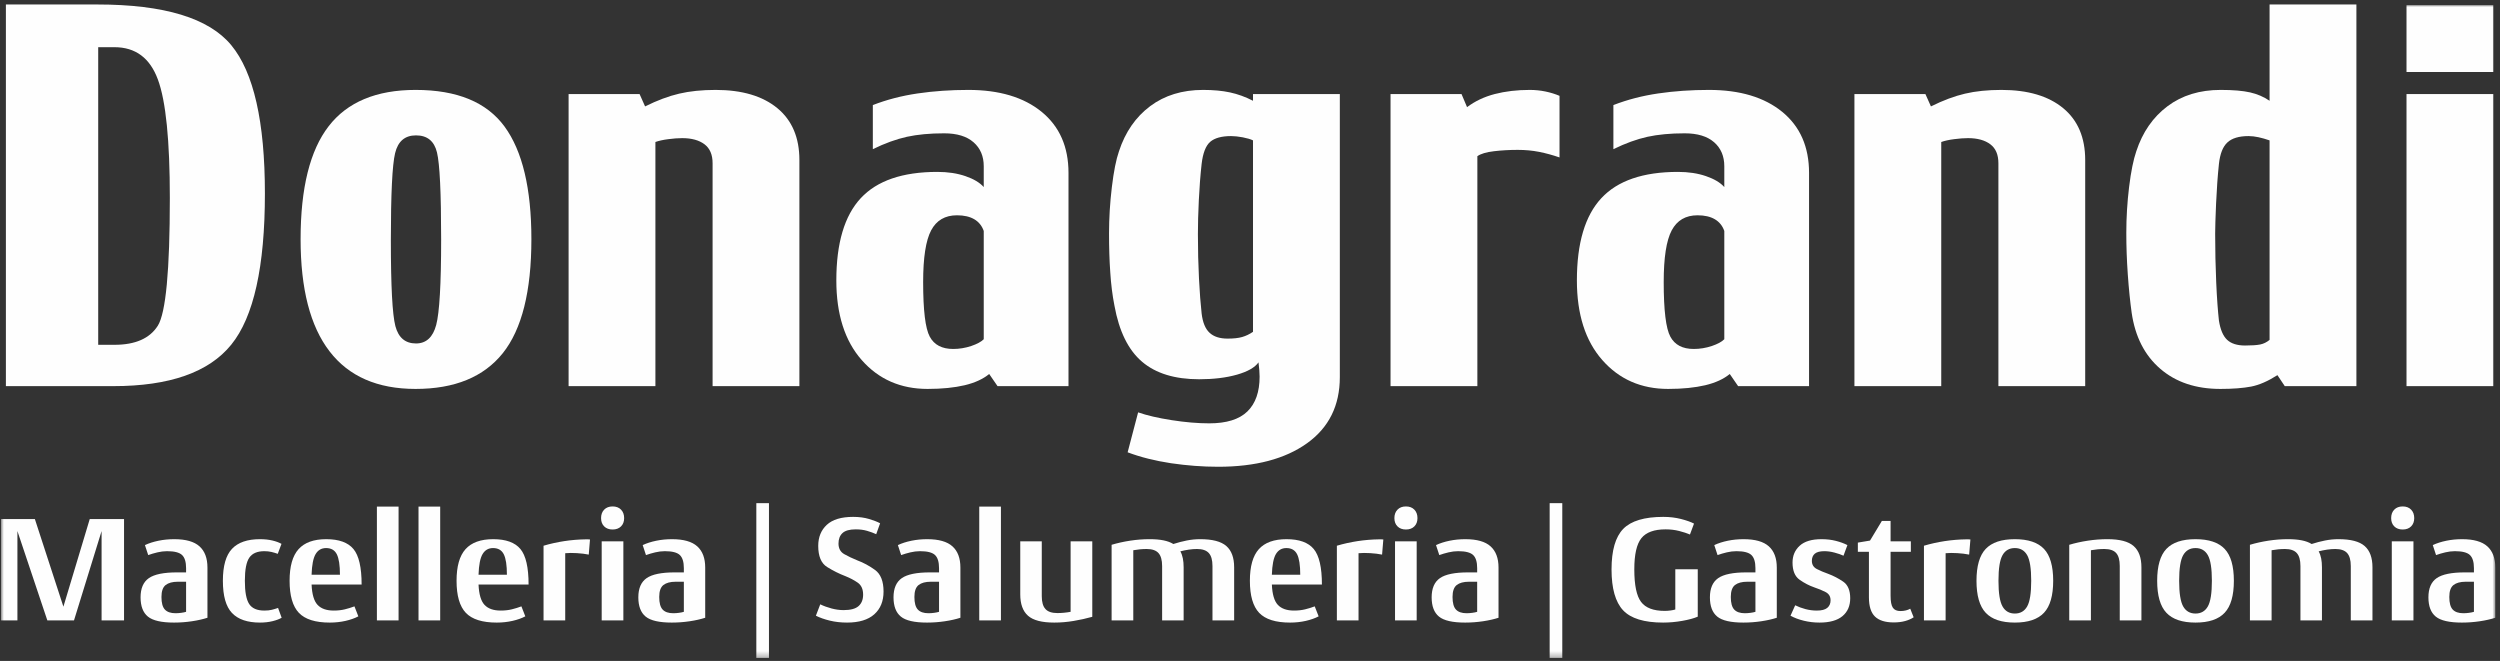 <?xml version="1.0" encoding="UTF-8"?>
<svg width="435px" height="115px" viewBox="0 0 435 115" version="1.1" xmlns="http://www.w3.org/2000/svg" xmlns:xlink="http://www.w3.org/1999/xlink">
    <rect x="0" y="0" width="435" height="115" fill="#333333" stroke="none"/>
    <title>Group 53</title>
    <defs>
        <polygon id="path-1" points="0 113.706 434 113.706 434 0 0 0"></polygon>
    </defs>
    <g id="Page-1" stroke="none" stroke-width="1" fill="none" fill-rule="evenodd">
        <g id="Group-53" transform="translate(0.181, 0.78)">
            <path d="M45.913,32.894 C45.913,45.611 43.963,54.378 40.06,59.19 C36.16,64.004 29.318,66.408 19.529,66.408 L0.844,66.408 L0.844,0 L16.749,0 C28.387,0 36.16,2.362 40.06,7.081 C43.963,11.805 45.913,20.406 45.913,32.894 M29.371,33.657 C29.371,23.659 28.679,16.789 27.289,13.049 C25.908,9.305 23.388,7.431 19.736,7.431 L16.907,7.431 L16.907,59.216 L19.736,59.216 C23.361,59.216 25.869,58.114 27.275,55.903 C28.671,53.695 29.371,46.275 29.371,33.657" id="Fill-1" fill="#FEFEFE"></path>
            <path d="M92.281,40.838 C92.281,49.919 90.618,56.529 87.304,60.676 C83.982,64.819 78.925,66.893 72.128,66.893 C65.493,66.893 60.494,64.707 57.149,60.337 C53.793,55.972 52.123,49.47 52.123,40.838 C52.123,31.949 53.75,25.39 57.007,21.181 C60.259,16.973 65.302,14.865 72.128,14.865 C79.337,14.865 84.493,16.988 87.612,21.243 C90.722,25.491 92.281,32.026 92.281,40.838 M76.579,40.876 C76.579,32.764 76.337,27.721 75.853,25.74 C75.373,23.763 74.16,22.775 72.201,22.775 C70.274,22.775 69.068,23.805 68.569,25.863 C68.073,27.917 67.828,32.989 67.828,41.072 C67.828,48.983 68.089,53.945 68.615,55.961 C69.145,57.973 70.339,58.982 72.201,58.982 C73.972,58.982 75.143,57.907 75.718,55.761 C76.287,53.614 76.579,48.653 76.579,40.876" id="Fill-3" fill="#FEFEFE"></path>
            <path d="M138.913,66.409 L123.81,66.409 L123.81,27.618 C123.81,26.128 123.334,25.025 122.394,24.318 C121.448,23.612 120.162,23.255 118.522,23.255 C117.8,23.255 116.99,23.317 116.096,23.435 C115.201,23.55 114.456,23.715 113.86,23.927 L113.86,66.409 L98.755,66.409 L98.755,15.583 L111.104,15.583 L112.064,17.737 C114.175,16.684 116.145,15.947 117.989,15.517 C119.828,15.084 121.941,14.865 124.332,14.865 C128.925,14.865 132.503,15.925 135.069,18.033 C137.63,20.145 138.913,23.156 138.913,27.061 L138.913,66.409 Z" id="Fill-5" fill="#FEFEFE"></path>
            <path d="M185.737,66.409 L173.392,66.409 L171.937,64.293 C170.9,65.156 169.478,65.817 167.686,66.248 C165.897,66.67 163.735,66.893 161.219,66.893 C156.526,66.893 152.702,65.218 149.753,61.865 C146.812,58.521 145.341,53.898 145.341,48.011 C145.341,41.521 146.757,36.753 149.592,33.7 C152.425,30.655 156.872,29.13 162.916,29.13 C164.744,29.13 166.372,29.376 167.805,29.868 C169.241,30.359 170.3,30.992 170.991,31.769 L170.991,28.148 C170.991,26.407 170.405,25.014 169.214,23.973 C168.034,22.936 166.326,22.418 164.092,22.418 C161.622,22.418 159.467,22.621 157.609,23.024 C155.747,23.44 153.777,24.153 151.692,25.175 L151.692,17.503 C154.12,16.558 156.718,15.883 159.511,15.476 C162.294,15.068 165.228,14.865 168.316,14.865 C173.698,14.865 177.953,16.14 181.064,18.678 C184.182,21.228 185.737,24.769 185.737,29.306 L185.737,66.409 Z M170.991,58.244 L170.991,39.41 C170.68,38.516 170.128,37.836 169.352,37.374 C168.561,36.91 167.555,36.68 166.334,36.68 C164.261,36.68 162.758,37.559 161.833,39.311 C160.908,41.061 160.447,44.052 160.447,48.292 C160.447,53.214 160.827,56.386 161.602,57.808 C162.368,59.228 163.722,59.939 165.673,59.939 C166.74,59.939 167.785,59.765 168.803,59.428 C169.82,59.082 170.554,58.691 170.991,58.244 L170.991,58.244 Z" id="Fill-7" fill="#FEFEFE"></path>
            <path d="M232.949,64.834 C232.949,69.787 231.049,73.62 227.243,76.347 C223.433,79.072 218.28,80.437 211.773,80.437 C209.068,80.437 206.338,80.225 203.569,79.821 C200.802,79.4 198.282,78.773 196.028,77.921 L197.852,70.971 C199.384,71.504 201.339,71.962 203.712,72.33 C206.089,72.702 208.258,72.882 210.225,72.882 C213.219,72.882 215.436,72.2 216.86,70.817 C218.28,69.435 218.991,67.414 218.991,64.753 C218.991,64.416 218.971,64.044 218.941,63.632 C218.914,63.225 218.864,62.768 218.799,62.272 C218.174,63.159 216.929,63.874 215.047,64.412 C213.166,64.946 210.976,65.211 208.469,65.211 C204.245,65.211 200.932,64.2 198.543,62.166 C196.146,60.134 194.542,56.874 193.729,52.388 C193.379,50.612 193.137,48.688 193.007,46.629 C192.86,44.567 192.791,42.309 192.791,39.843 C192.791,37.195 192.956,34.507 193.282,31.78 C193.608,29.05 194.02,26.968 194.526,25.528 C195.618,22.196 197.425,19.585 199.945,17.694 C202.464,15.81 205.532,14.865 209.16,14.865 C210.912,14.865 212.475,15.007 213.834,15.299 C215.189,15.591 216.521,16.071 217.842,16.754 L217.842,15.583 L232.949,15.583 L232.949,64.834 Z M217.842,56.958 L217.842,23.646 C217.413,23.432 216.814,23.263 216.05,23.113 C215.293,22.971 214.613,22.898 214.027,22.898 C212.387,22.898 211.169,23.232 210.39,23.901 C209.622,24.576 209.122,25.852 208.903,27.736 C208.685,29.687 208.526,31.78 208.416,34.027 C208.304,36.264 208.255,38.258 208.255,39.986 C208.255,42.72 208.317,45.289 208.442,47.704 C208.566,50.123 208.719,52.144 208.903,53.771 C209.087,55.318 209.545,56.441 210.278,57.116 C211.004,57.799 212.052,58.138 213.424,58.138 C214.441,58.138 215.286,58.052 215.938,57.865 C216.587,57.68 217.221,57.381 217.842,56.958 L217.842,56.958 Z" id="Fill-9" fill="#FEFEFE"></path>
            <path d="M271.176,26.615 C269.985,26.201 268.807,25.882 267.623,25.644 C266.449,25.413 265.201,25.298 263.892,25.298 C262.47,25.298 261.103,25.375 259.771,25.532 C258.439,25.69 257.471,25.974 256.88,26.397 L256.88,66.408 L241.773,66.408 L241.773,15.583 L254.122,15.583 L255.086,17.863 C256.469,16.824 258.07,16.062 259.905,15.583 C261.745,15.107 263.777,14.865 266.003,14.865 C266.94,14.865 267.85,14.961 268.73,15.142 C269.613,15.325 270.427,15.58 271.176,15.895 L271.176,26.615 Z" id="Fill-11" fill="#FEFEFE"></path>
            <path d="M314.594,66.409 L302.253,66.409 L300.797,64.293 C299.76,65.156 298.34,65.817 296.546,66.248 C294.753,66.67 292.592,66.893 290.08,66.893 C285.383,66.893 281.562,65.218 278.614,61.865 C275.669,58.521 274.198,53.898 274.198,48.011 C274.198,41.521 275.615,36.753 278.453,33.7 C281.286,30.655 285.729,29.13 291.777,29.13 C293.601,29.13 295.233,29.376 296.662,29.868 C298.097,30.359 299.158,30.992 299.848,31.769 L299.848,28.148 C299.848,26.407 299.264,25.014 298.078,23.973 C296.891,22.936 295.187,22.418 292.948,22.418 C290.479,22.418 288.324,22.621 286.47,23.024 C284.604,23.44 282.638,24.153 280.549,25.175 L280.549,17.503 C282.979,16.558 285.579,15.883 288.368,15.476 C291.155,15.068 294.089,14.865 297.173,14.865 C302.559,14.865 306.81,16.14 309.921,18.678 C313.042,21.228 314.594,24.769 314.594,29.306 L314.594,66.409 Z M299.848,58.244 L299.848,39.41 C299.537,38.516 298.989,37.836 298.209,37.374 C297.422,36.91 296.416,36.68 295.194,36.68 C293.121,36.68 291.623,37.559 290.694,39.311 C289.765,41.061 289.304,44.052 289.304,48.292 C289.304,53.214 289.688,56.386 290.464,57.808 C291.232,59.228 292.583,59.939 294.534,59.939 C295.597,59.939 296.647,59.765 297.668,59.428 C298.685,59.082 299.418,58.691 299.848,58.244 L299.848,58.244 Z" id="Fill-13" fill="#FEFEFE"></path>
            <path d="M362.643,66.409 L347.54,66.409 L347.54,27.618 C347.54,26.128 347.072,25.025 346.127,24.318 C345.183,23.612 343.893,23.255 342.257,23.255 C341.535,23.255 340.729,23.317 339.83,23.435 C338.935,23.55 338.187,23.715 337.595,23.927 L337.595,66.409 L322.489,66.409 L322.489,15.583 L334.839,15.583 L335.801,17.737 C337.91,16.684 339.884,15.947 341.727,15.517 C343.558,15.084 345.671,14.865 348.071,14.865 C352.66,14.865 356.242,15.925 358.804,18.033 C361.364,20.145 362.643,23.156 362.643,27.061 L362.643,66.409 Z" id="Fill-15" fill="#FEFEFE"></path>
            <path d="M409.832,66.409 L397.368,66.409 L396.092,64.496 C394.434,65.552 392.902,66.217 391.508,66.486 C390.113,66.754 388.332,66.893 386.162,66.893 C381.9,66.893 378.406,65.724 375.699,63.382 C372.985,61.044 371.332,57.799 370.73,53.648 C370.453,51.651 370.227,49.424 370.055,46.967 C369.881,44.51 369.797,42.117 369.797,39.775 C369.797,37.094 369.958,34.413 370.284,31.734 C370.612,29.057 371.034,26.995 371.532,25.548 C372.626,22.211 374.443,19.596 376.967,17.703 C379.489,15.81 382.572,14.865 386.217,14.865 C388.374,14.865 390.083,15.011 391.343,15.299 C392.594,15.583 393.723,16.07 394.725,16.754 L394.725,0.001 L409.832,0.001 L409.832,66.409 Z M394.725,58.356 L394.725,23.647 C394.038,23.409 393.389,23.224 392.783,23.094 C392.172,22.964 391.601,22.898 391.07,22.898 C389.411,22.898 388.182,23.266 387.392,24.001 C386.593,24.737 386.102,25.985 385.913,27.744 C385.695,29.817 385.53,32.11 385.418,34.622 C385.31,37.129 385.257,38.884 385.257,39.874 C385.257,42.739 385.318,45.578 385.441,48.387 C385.567,51.195 385.733,53.403 385.913,55.004 C386.162,56.582 386.639,57.696 387.346,58.356 C388.048,59.008 389.085,59.34 390.463,59.34 C391.615,59.34 392.491,59.281 393.082,59.162 C393.681,59.043 394.227,58.775 394.725,58.356 L394.725,58.356 Z" id="Fill-17" fill="#FEFEFE"></path>
            <mask id="mask-2" fill="white">
                <use xlink:href="#path-1"></use>
            </mask>
            <g id="Clip-20"></g>
            <path d="M418.552,11.748 L433.659,11.748 L433.659,0.12 L418.552,0.12 L418.552,11.748 Z M418.552,66.408 L433.659,66.408 L433.659,15.587 L418.552,15.587 L418.552,66.408 Z" id="Fill-19" fill="#FEFEFE" mask="url(#mask-2)"></path>
            <polygon id="Fill-21" fill="#FEFEFE" mask="url(#mask-2)" points="0 107.169 0 89.537 5.886 89.537 10.851 104.782 15.434 89.537 21.402 89.537 21.402 107.169 17.495 107.169 17.495 91.627 12.695 107.169 8.056 107.169 2.849 91.627 2.849 107.169"></polygon>
            <path d="M32.198,100.442 L30.761,100.442 C29.838,100.442 29.134,100.633 28.644,101.012 C28.156,101.392 27.913,102.088 27.913,103.1 C27.913,104.132 28.111,104.858 28.509,105.284 C28.906,105.709 29.522,105.922 30.354,105.922 C30.68,105.922 31.009,105.898 31.343,105.853 C31.678,105.808 31.963,105.75 32.198,105.677 L32.198,100.442 Z M30.109,107.549 C27.921,107.549 26.401,107.201 25.552,106.505 C24.703,105.808 24.278,104.692 24.278,103.154 C24.278,101.6 24.757,100.487 25.716,99.818 C26.674,99.15 28.31,98.815 30.624,98.815 L32.198,98.815 L32.198,98.082 C32.198,96.996 31.963,96.234 31.493,95.79 C31.023,95.347 30.155,95.126 28.889,95.126 C28.346,95.126 27.791,95.193 27.22,95.33 C26.652,95.464 26.113,95.624 25.607,95.804 L25.037,94.066 C25.724,93.742 26.511,93.489 27.398,93.308 C28.283,93.126 29.196,93.037 30.137,93.037 C32.144,93.037 33.609,93.454 34.531,94.285 C35.454,95.116 35.915,96.346 35.915,97.973 L35.915,106.709 C35.137,106.961 34.237,107.166 33.215,107.318 C32.194,107.471 31.159,107.549 30.109,107.549 L30.109,107.549 Z" id="Fill-22" fill="#FEFEFE" mask="url(#mask-2)"></path>
            <path d="M45.055,107.549 C42.867,107.549 41.244,106.994 40.186,105.881 C39.128,104.769 38.6,102.902 38.6,100.28 C38.6,97.693 39.128,95.841 40.186,94.719 C41.244,93.596 42.867,93.037 45.055,93.037 C45.852,93.037 46.571,93.115 47.213,93.268 C47.854,93.42 48.383,93.616 48.798,93.851 L48.148,95.586 C47.803,95.46 47.442,95.351 47.063,95.261 C46.683,95.17 46.267,95.126 45.815,95.126 C44.585,95.126 43.714,95.502 43.197,96.252 C42.682,97.002 42.425,98.345 42.425,100.28 C42.425,102.197 42.673,103.539 43.171,104.309 C43.667,105.075 44.549,105.46 45.815,105.46 C46.322,105.46 46.755,105.415 47.118,105.324 C47.479,105.235 47.84,105.127 48.202,105 L48.826,106.708 C48.429,106.943 47.899,107.142 47.239,107.304 C46.579,107.466 45.852,107.549 45.055,107.549" id="Fill-23" fill="#FEFEFE" mask="url(#mask-2)"></path>
            <path d="M56.556,94.583 C55.76,94.583 55.154,94.932 54.739,95.627 C54.322,96.324 54.088,97.522 54.034,99.22 L58.97,99.22 C58.97,97.576 58.789,96.391 58.427,95.668 C58.066,94.946 57.442,94.583 56.556,94.583 L56.556,94.583 Z M62.171,106.464 C61.556,106.79 60.814,107.051 59.946,107.252 C59.079,107.449 58.165,107.55 57.207,107.55 C54.693,107.55 52.899,106.983 51.823,105.854 C50.747,104.723 50.208,102.865 50.208,100.279 C50.208,97.765 50.727,95.931 51.768,94.774 C52.808,93.617 54.413,93.037 56.583,93.037 C58.789,93.037 60.368,93.607 61.316,94.746 C62.266,95.886 62.741,97.946 62.741,100.93 L54.034,100.93 C54.106,102.63 54.455,103.811 55.077,104.47 C55.701,105.13 56.637,105.459 57.885,105.459 C58.591,105.459 59.237,105.389 59.825,105.244 C60.412,105.1 60.968,104.928 61.493,104.727 L62.171,106.464 Z" id="Fill-24" fill="#FEFEFE" mask="url(#mask-2)"></path>
            <polygon id="Fill-25" fill="#FEFEFE" mask="url(#mask-2)" points="65.399 107.169 69.17 107.169 69.17 87.368 65.399 87.368"></polygon>
            <polygon id="Fill-26" fill="#FEFEFE" mask="url(#mask-2)" points="72.641 107.169 76.412 107.169 76.412 87.368 72.641 87.368"></polygon>
            <path d="M85.608,94.583 C84.812,94.583 84.206,94.932 83.79,95.627 C83.373,96.324 83.14,97.522 83.085,99.22 L88.021,99.22 C88.021,97.576 87.841,96.391 87.478,95.668 C87.117,94.946 86.493,94.583 85.608,94.583 L85.608,94.583 Z M91.223,106.464 C90.607,106.79 89.865,107.051 88.998,107.252 C88.13,107.449 87.217,107.55 86.258,107.55 C83.744,107.55 81.95,106.983 80.874,105.854 C79.798,104.723 79.26,102.865 79.26,100.279 C79.26,97.765 79.779,95.931 80.82,94.774 C81.859,93.617 83.464,93.037 85.634,93.037 C87.841,93.037 89.419,93.607 90.368,94.746 C91.318,95.886 91.792,97.946 91.792,100.93 L83.085,100.93 C83.158,102.63 83.506,103.811 84.129,104.47 C84.753,105.13 85.689,105.459 86.937,105.459 C87.642,105.459 88.289,105.389 88.876,105.244 C89.464,105.1 90.019,104.928 90.544,104.727 L91.223,106.464 Z" id="Fill-27" fill="#FEFEFE" mask="url(#mask-2)"></path>
            <path d="M94.396,107.169 L94.396,94.176 C95.553,93.834 96.751,93.565 97.989,93.376 C99.229,93.186 100.5,93.082 101.801,93.064 L102.113,93.064 C102.212,93.064 102.334,93.074 102.479,93.091 L102.263,95.721 C101.648,95.597 100.96,95.51 100.2,95.465 C99.442,95.42 98.763,95.423 98.167,95.479 L98.167,107.169 L94.396,107.169 Z" id="Fill-28" fill="#FEFEFE" mask="url(#mask-2)"></path>
            <path d="M104.513,107.169 L108.284,107.169 L108.284,93.416 L104.513,93.416 L104.513,107.169 Z M106.412,91.354 C105.798,91.354 105.31,91.174 104.947,90.813 C104.586,90.452 104.406,89.972 104.406,89.374 C104.406,88.76 104.586,88.267 104.947,87.897 C105.31,87.526 105.798,87.34 106.412,87.34 C107.028,87.34 107.516,87.526 107.877,87.897 C108.239,88.267 108.42,88.76 108.42,89.374 C108.42,89.972 108.239,90.452 107.877,90.813 C107.516,91.174 107.028,91.354 106.412,91.354 L106.412,91.354 Z" id="Fill-29" fill="#FEFEFE" mask="url(#mask-2)"></path>
            <path d="M118.809,100.442 L117.372,100.442 C116.449,100.442 115.745,100.633 115.255,101.012 C114.767,101.392 114.523,102.088 114.523,103.1 C114.523,104.132 114.722,104.858 115.119,105.284 C115.517,105.709 116.132,105.922 116.965,105.922 C117.291,105.922 117.62,105.898 117.954,105.853 C118.288,105.808 118.574,105.75 118.809,105.677 L118.809,100.442 Z M116.72,107.549 C114.532,107.549 113.012,107.201 112.163,106.505 C111.314,105.808 110.888,104.692 110.888,103.154 C110.888,101.6 111.368,100.487 112.327,99.818 C113.285,99.15 114.921,98.815 117.235,98.815 L118.809,98.815 L118.809,98.082 C118.809,96.996 118.574,96.234 118.104,95.79 C117.634,95.347 116.766,95.126 115.5,95.126 C114.957,95.126 114.402,95.193 113.831,95.33 C113.263,95.464 112.724,95.624 112.217,95.804 L111.648,94.066 C112.335,93.742 113.121,93.489 114.008,93.308 C114.894,93.126 115.806,93.037 116.748,93.037 C118.754,93.037 120.219,93.454 121.141,94.285 C122.065,95.116 122.525,96.346 122.525,97.973 L122.525,106.709 C121.747,106.961 120.848,107.166 119.826,107.318 C118.805,107.471 117.769,107.549 116.72,107.549 L116.72,107.549 Z" id="Fill-30" fill="#FEFEFE" mask="url(#mask-2)"></path>
            <polygon id="Fill-31" fill="#FEFEFE" mask="url(#mask-2)" points="131.421 113.706 133.618 113.706 133.618 86.77 131.421 86.77"></polygon>
            <path d="M147.208,107.549 C146.14,107.549 145.141,107.436 144.211,107.21 C143.279,106.984 142.47,106.7 141.783,106.354 L142.543,104.374 C143.139,104.664 143.794,104.903 144.509,105.093 C145.224,105.284 145.924,105.379 146.611,105.379 C147.822,105.379 148.691,105.144 149.216,104.674 C149.739,104.204 150.002,103.545 150.002,102.692 C150.002,101.735 149.69,101.039 149.066,100.605 C148.442,100.171 147.723,99.791 146.91,99.466 C145.824,99.05 144.766,98.522 143.737,97.879 C142.705,97.237 142.191,96.011 142.191,94.204 C142.191,92.684 142.687,91.464 143.681,90.542 C144.676,89.62 146.205,89.157 148.266,89.157 C149.297,89.157 150.219,89.28 151.032,89.523 C151.846,89.768 152.489,90.017 152.959,90.269 L152.28,92.169 C151.81,91.952 151.281,91.758 150.693,91.586 C150.106,91.414 149.451,91.327 148.726,91.327 C147.642,91.327 146.869,91.545 146.408,91.979 C145.947,92.413 145.717,93.019 145.717,93.796 C145.717,94.646 146.051,95.261 146.72,95.641 C147.389,96.021 148.148,96.384 148.998,96.726 C150.065,97.124 151.091,97.679 152.077,98.394 C153.062,99.109 153.556,100.36 153.556,102.151 C153.556,103.833 153.017,105.152 151.941,106.112 C150.866,107.069 149.287,107.549 147.208,107.549" id="Fill-32" fill="#FEFEFE" mask="url(#mask-2)"></path>
            <path d="M163.212,100.442 L161.775,100.442 C160.851,100.442 160.148,100.633 159.658,101.012 C159.17,101.392 158.926,102.088 158.926,103.1 C158.926,104.132 159.125,104.858 159.522,105.284 C159.919,105.709 160.535,105.922 161.368,105.922 C161.694,105.922 162.022,105.898 162.357,105.853 C162.691,105.808 162.977,105.75 163.212,105.677 L163.212,100.442 Z M161.123,107.549 C158.934,107.549 157.415,107.201 156.566,106.505 C155.716,105.808 155.291,104.692 155.291,103.154 C155.291,101.6 155.771,100.487 156.729,99.818 C157.688,99.15 159.323,98.815 161.638,98.815 L163.212,98.815 L163.212,98.082 C163.212,96.996 162.977,96.234 162.507,95.79 C162.036,95.347 161.169,95.126 159.903,95.126 C159.36,95.126 158.804,95.193 158.233,95.33 C157.665,95.464 157.127,95.624 156.62,95.804 L156.051,94.066 C156.738,93.742 157.524,93.489 158.411,93.308 C159.297,93.126 160.209,93.037 161.151,93.037 C163.157,93.037 164.622,93.454 165.544,94.285 C166.468,95.116 166.928,96.346 166.928,97.973 L166.928,106.709 C166.15,106.961 165.25,107.166 164.229,107.318 C163.208,107.471 162.172,107.549 161.123,107.549 L161.123,107.549 Z" id="Fill-33" fill="#FEFEFE" mask="url(#mask-2)"></path>
            <polygon id="Fill-34" fill="#FEFEFE" mask="url(#mask-2)" points="170.209 107.169 173.98 107.169 173.98 87.368 170.209 87.368"></polygon>
            <path d="M189.876,106.545 C188.845,106.834 187.765,107.075 186.634,107.264 C185.504,107.453 184.379,107.549 183.258,107.549 C181.105,107.549 179.582,107.152 178.687,106.354 C177.792,105.56 177.344,104.321 177.344,102.64 L177.344,93.416 L181.087,93.416 L181.087,102.964 C181.087,103.977 181.299,104.719 181.725,105.189 C182.15,105.659 182.841,105.894 183.8,105.894 C184.162,105.894 184.537,105.876 184.926,105.84 C185.314,105.805 185.708,105.75 186.105,105.677 L186.105,93.416 L189.876,93.416 L189.876,106.545 Z" id="Fill-35" fill="#FEFEFE" mask="url(#mask-2)"></path>
            <path d="M199.343,94.746 C198.963,94.746 198.579,94.764 198.19,94.799 C197.801,94.836 197.408,94.891 197.01,94.963 L197.01,107.169 L193.239,107.169 L193.239,94.014 C194.271,93.706 195.351,93.467 196.481,93.295 C197.61,93.123 198.737,93.036 199.857,93.036 C200.78,93.036 201.581,93.105 202.258,93.24 C202.937,93.376 203.511,93.589 203.981,93.877 C204.759,93.624 205.537,93.421 206.313,93.267 C207.091,93.115 207.869,93.036 208.647,93.036 C210.781,93.036 212.299,93.435 213.204,94.231 C214.108,95.026 214.56,96.256 214.56,97.919 L214.56,107.169 L210.789,107.169 L210.789,97.702 C210.789,96.671 210.577,95.921 210.153,95.451 C209.727,94.981 209.045,94.746 208.104,94.746 C207.652,94.746 207.178,94.781 206.68,94.854 C206.183,94.926 205.691,95.026 205.201,95.153 C205.401,95.514 205.545,95.925 205.636,96.387 C205.726,96.848 205.772,97.358 205.772,97.919 L205.772,107.169 L202.028,107.169 L202.028,97.702 C202.028,96.671 201.815,95.921 201.391,95.451 C200.966,94.981 200.283,94.746 199.343,94.746" id="Fill-36" fill="#FEFEFE" mask="url(#mask-2)"></path>
            <path d="M223.646,94.583 C222.851,94.583 222.245,94.932 221.828,95.627 C221.413,96.324 221.178,97.522 221.123,99.22 L226.061,99.22 C226.061,97.576 225.88,96.391 225.518,95.668 C225.156,94.946 224.533,94.583 223.646,94.583 L223.646,94.583 Z M229.262,106.464 C228.647,106.79 227.905,107.051 227.037,107.252 C226.17,107.449 225.255,107.55 224.298,107.55 C221.784,107.55 219.988,106.983 218.912,105.854 C217.838,104.723 217.299,102.865 217.299,100.279 C217.299,97.765 217.818,95.931 218.858,94.774 C219.897,93.617 221.504,93.037 223.674,93.037 C225.88,93.037 227.459,93.607 228.406,94.746 C229.356,95.886 229.832,97.946 229.832,100.93 L221.123,100.93 C221.196,102.63 221.544,103.811 222.167,104.47 C222.792,105.13 223.728,105.459 224.975,105.459 C225.68,105.459 226.327,105.389 226.914,105.244 C227.502,105.1 228.057,104.928 228.582,104.727 L229.262,106.464 Z" id="Fill-37" fill="#FEFEFE" mask="url(#mask-2)"></path>
            <path d="M232.435,107.169 L232.435,94.176 C233.592,93.834 234.791,93.565 236.028,93.376 C237.267,93.186 238.538,93.082 239.839,93.064 L240.152,93.064 C240.25,93.064 240.373,93.074 240.518,93.091 L240.301,95.721 C239.686,95.597 238.998,95.51 238.238,95.465 C237.479,95.42 236.801,95.423 236.204,95.479 L236.204,107.169 L232.435,107.169 Z" id="Fill-38" fill="#FEFEFE" mask="url(#mask-2)"></path>
            <path d="M242.553,107.169 L246.322,107.169 L246.322,93.416 L242.553,93.416 L242.553,107.169 Z M244.45,91.354 C243.836,91.354 243.347,91.174 242.986,90.813 C242.624,90.452 242.443,89.972 242.443,89.374 C242.443,88.76 242.624,88.267 242.986,87.897 C243.347,87.526 243.836,87.34 244.45,87.34 C245.066,87.34 245.554,87.526 245.915,87.897 C246.277,88.267 246.458,88.76 246.458,89.374 C246.458,89.972 246.277,90.452 245.915,90.813 C245.554,91.174 245.066,91.354 244.45,91.354 L244.45,91.354 Z" id="Fill-39" fill="#FEFEFE" mask="url(#mask-2)"></path>
            <path d="M256.846,100.442 L255.409,100.442 C254.486,100.442 253.782,100.633 253.292,101.012 C252.804,101.392 252.561,102.088 252.561,103.1 C252.561,104.132 252.759,104.858 253.157,105.284 C253.554,105.709 254.17,105.922 255.002,105.922 C255.327,105.922 255.657,105.898 255.993,105.853 C256.326,105.808 256.611,105.75 256.846,105.677 L256.846,100.442 Z M254.757,107.549 C252.569,107.549 251.05,107.201 250.2,106.505 C249.351,105.808 248.926,104.692 248.926,103.154 C248.926,101.6 249.405,100.487 250.363,99.818 C251.322,99.15 252.958,98.815 255.274,98.815 L256.846,98.815 L256.846,98.082 C256.846,96.996 256.611,96.234 256.141,95.79 C255.671,95.347 254.802,95.126 253.537,95.126 C252.994,95.126 252.439,95.193 251.868,95.33 C251.299,95.464 250.76,95.624 250.255,95.804 L249.685,94.066 C250.372,93.742 251.16,93.489 252.044,93.308 C252.931,93.126 253.844,93.037 254.784,93.037 C256.792,93.037 258.257,93.454 259.179,94.285 C260.101,95.116 260.563,96.346 260.563,97.973 L260.563,106.709 C259.786,106.961 258.885,107.166 257.865,107.318 C256.842,107.471 255.807,107.549 254.757,107.549 L254.757,107.549 Z" id="Fill-40" fill="#FEFEFE" mask="url(#mask-2)"></path>
            <polygon id="Fill-41" fill="#FEFEFE" mask="url(#mask-2)" points="269.459 113.706 271.656 113.706 271.656 86.77 269.459 86.77"></polygon>
            <path d="M289.205,107.549 C285.896,107.549 283.574,106.834 282.235,105.407 C280.897,103.977 280.227,101.608 280.227,98.299 C280.227,94.989 280.905,92.639 282.261,91.247 C283.618,89.855 285.941,89.157 289.233,89.157 C290.336,89.157 291.363,89.28 292.311,89.523 C293.26,89.768 294.016,90.034 294.577,90.324 L293.872,92.224 C293.365,92.007 292.741,91.803 291.999,91.612 C291.258,91.423 290.472,91.327 289.64,91.327 C287.651,91.327 286.245,91.838 285.422,92.86 C284.599,93.882 284.188,95.695 284.188,98.299 C284.188,101.03 284.581,102.915 285.367,103.956 C286.154,104.996 287.525,105.515 289.477,105.515 C289.82,105.515 290.155,105.492 290.48,105.446 C290.807,105.403 291.087,105.343 291.322,105.27 L291.322,98.272 L295.229,98.272 L295.229,106.519 C294.559,106.807 293.659,107.052 292.528,107.251 C291.398,107.45 290.29,107.549 289.205,107.549" id="Fill-42" fill="#FEFEFE" mask="url(#mask-2)"></path>
            <path d="M305.264,100.442 L303.827,100.442 C302.904,100.442 302.2,100.633 301.71,101.012 C301.222,101.392 300.979,102.088 300.979,103.1 C300.979,104.132 301.177,104.858 301.575,105.284 C301.972,105.709 302.588,105.922 303.42,105.922 C303.745,105.922 304.075,105.898 304.411,105.853 C304.744,105.808 305.029,105.75 305.264,105.677 L305.264,100.442 Z M303.175,107.549 C300.987,107.549 299.468,107.201 298.618,106.505 C297.769,105.808 297.344,104.692 297.344,103.154 C297.344,101.6 297.824,100.487 298.781,99.818 C299.74,99.15 301.376,98.815 303.692,98.815 L305.264,98.815 L305.264,98.082 C305.264,96.996 305.029,96.234 304.559,95.79 C304.089,95.347 303.22,95.126 301.955,95.126 C301.412,95.126 300.857,95.193 300.286,95.33 C299.717,95.464 299.178,95.624 298.673,95.804 L298.103,94.066 C298.79,93.742 299.578,93.489 300.462,93.308 C301.349,93.126 302.262,93.037 303.202,93.037 C305.21,93.037 306.675,93.454 307.597,94.285 C308.519,95.116 308.981,96.346 308.981,97.973 L308.981,106.709 C308.204,106.961 307.303,107.166 306.283,107.318 C305.26,107.471 304.225,107.549 303.175,107.549 L303.175,107.549 Z" id="Fill-43" fill="#FEFEFE" mask="url(#mask-2)"></path>
            <path d="M316.413,107.549 C315.473,107.549 314.559,107.441 313.673,107.224 C312.786,107.006 312.018,106.717 311.367,106.354 L312.182,104.538 C312.723,104.809 313.321,105.031 313.971,105.203 C314.623,105.375 315.282,105.46 315.951,105.46 C316.784,105.46 317.389,105.303 317.77,104.986 C318.148,104.67 318.338,104.23 318.338,103.671 C318.338,103.02 318.054,102.544 317.485,102.246 C316.914,101.947 316.25,101.672 315.491,101.418 C314.604,101.11 313.754,100.668 312.941,100.09 C312.127,99.511 311.72,98.516 311.72,97.106 C311.72,95.912 312.135,94.935 312.968,94.176 C313.799,93.416 315.065,93.037 316.765,93.037 C317.669,93.037 318.506,93.136 319.274,93.335 C320.044,93.533 320.707,93.778 321.268,94.067 L320.589,95.912 C320.156,95.713 319.631,95.531 319.017,95.369 C318.402,95.207 317.813,95.126 317.254,95.126 C316.494,95.126 315.943,95.271 315.598,95.559 C315.256,95.849 315.084,96.265 315.084,96.808 C315.084,97.458 315.373,97.932 315.951,98.232 C316.53,98.53 317.181,98.806 317.904,99.059 C318.828,99.403 319.699,99.855 320.522,100.415 C321.345,100.976 321.756,101.943 321.756,103.318 C321.756,104.637 321.309,105.673 320.413,106.423 C319.519,107.173 318.186,107.549 316.413,107.549" id="Fill-44" fill="#FEFEFE" mask="url(#mask-2)"></path>
            <path d="M329.324,107.522 C327.859,107.522 326.775,107.183 326.069,106.505 C325.364,105.826 325.012,104.709 325.012,103.155 L325.012,95.234 L323.085,95.234 L323.085,93.633 L325.202,93.281 L327.263,89.863 L328.781,89.863 L328.781,93.417 L332.308,93.417 L332.308,95.234 L328.781,95.234 L328.781,102.883 C328.781,103.878 328.913,104.571 329.176,104.958 C329.437,105.347 329.877,105.542 330.491,105.542 C330.834,105.542 331.151,105.507 331.441,105.433 C331.729,105.361 331.982,105.262 332.201,105.135 L332.795,106.626 C332.398,106.898 331.905,107.115 331.318,107.277 C330.73,107.441 330.065,107.522 329.324,107.522" id="Fill-45" fill="#FEFEFE" mask="url(#mask-2)"></path>
            <path d="M334.587,107.169 L334.587,94.176 C335.744,93.834 336.943,93.565 338.18,93.376 C339.42,93.186 340.69,93.082 341.992,93.064 L342.305,93.064 C342.403,93.064 342.526,93.074 342.67,93.091 L342.453,95.721 C341.839,95.597 341.151,95.51 340.391,95.465 C339.631,95.42 338.954,95.423 338.357,95.479 L338.357,107.169 L334.587,107.169 Z" id="Fill-46" fill="#FEFEFE" mask="url(#mask-2)"></path>
            <path d="M350.402,105.976 C351.36,105.976 352.074,105.565 352.544,104.741 C353.014,103.918 353.249,102.432 353.249,100.28 C353.249,98.128 353.014,96.64 352.544,95.817 C352.074,94.994 351.36,94.583 350.402,94.583 C349.442,94.583 348.728,94.994 348.258,95.817 C347.788,96.64 347.553,98.128 347.553,100.28 C347.553,102.432 347.788,103.918 348.258,104.741 C348.728,105.565 349.442,105.976 350.402,105.976 M350.402,107.549 C348.086,107.549 346.396,106.98 345.328,105.839 C344.261,104.7 343.728,102.848 343.728,100.28 C343.728,97.711 344.261,95.862 345.328,94.733 C346.396,93.602 348.086,93.037 350.402,93.037 C352.715,93.037 354.406,93.602 355.474,94.733 C356.541,95.862 357.074,97.711 357.074,100.28 C357.074,102.848 356.541,104.7 355.474,105.839 C354.406,106.98 352.715,107.549 350.402,107.549" id="Fill-47" fill="#FEFEFE" mask="url(#mask-2)"></path>
            <path d="M365.972,94.746 C365.593,94.746 365.206,94.764 364.819,94.799 C364.428,94.836 364.035,94.891 363.638,94.963 L363.638,107.169 L359.868,107.169 L359.868,94.014 C360.898,93.706 361.983,93.467 363.123,93.295 C364.262,93.123 365.392,93.036 366.515,93.036 C368.647,93.036 370.166,93.435 371.072,94.231 C371.974,95.026 372.426,96.256 372.426,97.919 L372.426,107.169 L368.657,107.169 L368.657,97.702 C368.657,96.671 368.45,95.921 368.033,95.451 C367.617,94.981 366.93,94.746 365.972,94.746" id="Fill-48" fill="#FEFEFE" mask="url(#mask-2)"></path>
            <path d="M381.84,105.976 C382.798,105.976 383.512,105.565 383.982,104.741 C384.452,103.918 384.687,102.432 384.687,100.28 C384.687,98.128 384.452,96.64 383.982,95.817 C383.512,94.994 382.798,94.583 381.84,94.583 C380.88,94.583 380.166,94.994 379.696,95.817 C379.226,96.64 378.991,98.128 378.991,100.28 C378.991,102.432 379.226,103.918 379.696,104.741 C380.166,105.565 380.88,105.976 381.84,105.976 M381.84,107.549 C379.524,107.549 377.834,106.98 376.766,105.839 C375.699,104.7 375.166,102.848 375.166,100.28 C375.166,97.711 375.699,95.862 376.766,94.733 C377.834,93.602 379.524,93.037 381.84,93.037 C384.153,93.037 385.844,93.602 386.912,94.733 C387.979,95.862 388.512,97.711 388.512,100.28 C388.512,102.848 387.979,104.7 386.912,105.839 C385.844,106.98 384.153,107.549 381.84,107.549" id="Fill-49" fill="#FEFEFE" mask="url(#mask-2)"></path>
            <path d="M397.41,94.746 C397.031,94.746 396.644,94.764 396.257,94.799 C395.866,94.836 395.473,94.891 395.076,94.963 L395.076,107.169 L391.306,107.169 L391.306,94.014 C392.336,93.706 393.416,93.467 394.547,93.295 C395.677,93.123 396.802,93.036 397.925,93.036 C398.847,93.036 399.647,93.105 400.326,93.24 C401.003,93.376 401.578,93.589 402.047,93.877 C402.825,93.624 403.602,93.421 404.38,93.267 C405.157,93.115 405.936,93.036 406.713,93.036 C408.847,93.036 410.366,93.435 411.27,94.231 C412.175,95.026 412.627,96.256 412.627,97.919 L412.627,107.169 L408.856,107.169 L408.856,97.702 C408.856,96.671 408.642,95.921 408.22,95.451 C407.793,94.981 407.112,94.746 406.171,94.746 C405.718,94.746 405.244,94.781 404.747,94.854 C404.249,94.926 403.756,95.026 403.268,95.153 C403.467,95.514 403.612,95.925 403.702,96.387 C403.793,96.848 403.838,97.358 403.838,97.919 L403.838,107.169 L400.095,107.169 L400.095,97.702 C400.095,96.671 399.882,95.921 399.457,95.451 C399.031,94.981 398.35,94.746 397.41,94.746" id="Fill-50" fill="#FEFEFE" mask="url(#mask-2)"></path>
            <path d="M415.99,107.169 L419.759,107.169 L419.759,93.416 L415.99,93.416 L415.99,107.169 Z M417.888,91.354 C417.273,91.354 416.784,91.174 416.423,90.813 C416.061,90.452 415.881,89.972 415.881,89.374 C415.881,88.76 416.061,88.267 416.423,87.897 C416.784,87.526 417.273,87.34 417.888,87.34 C418.503,87.34 418.991,87.526 419.352,87.897 C419.714,88.267 419.895,88.76 419.895,89.374 C419.895,89.972 419.714,90.452 419.352,90.813 C418.991,91.174 418.503,91.354 417.888,91.354 L417.888,91.354 Z" id="Fill-51" fill="#FEFEFE" mask="url(#mask-2)"></path>
            <path d="M430.284,100.442 L428.847,100.442 C427.923,100.442 427.219,100.633 426.73,101.012 C426.241,101.392 425.998,102.088 425.998,103.1 C425.998,104.132 426.197,104.858 426.594,105.284 C426.991,105.709 427.607,105.922 428.44,105.922 C428.764,105.922 429.094,105.898 429.43,105.853 C429.763,105.808 430.049,105.75 430.284,105.677 L430.284,100.442 Z M428.195,107.549 C426.006,107.549 424.487,107.201 423.638,106.505 C422.788,105.808 422.363,104.692 422.363,103.154 C422.363,101.6 422.843,100.487 423.8,99.818 C424.76,99.15 426.395,98.815 428.711,98.815 L430.284,98.815 L430.284,98.082 C430.284,96.996 430.049,96.234 429.578,95.79 C429.108,95.347 428.239,95.126 426.975,95.126 C426.432,95.126 425.876,95.193 425.305,95.33 C424.736,95.464 424.197,95.624 423.692,95.804 L423.123,94.066 C423.81,93.742 424.597,93.489 425.482,93.308 C426.369,93.126 427.281,93.037 428.221,93.037 C430.229,93.037 431.694,93.454 432.616,94.285 C433.538,95.116 434,96.346 434,97.973 L434,106.709 C433.223,106.961 432.322,107.166 431.302,107.318 C430.279,107.471 429.244,107.549 428.195,107.549 L428.195,107.549 Z" id="Fill-52" fill="#FEFEFE" mask="url(#mask-2)"></path>
        </g>
    </g>
</svg>